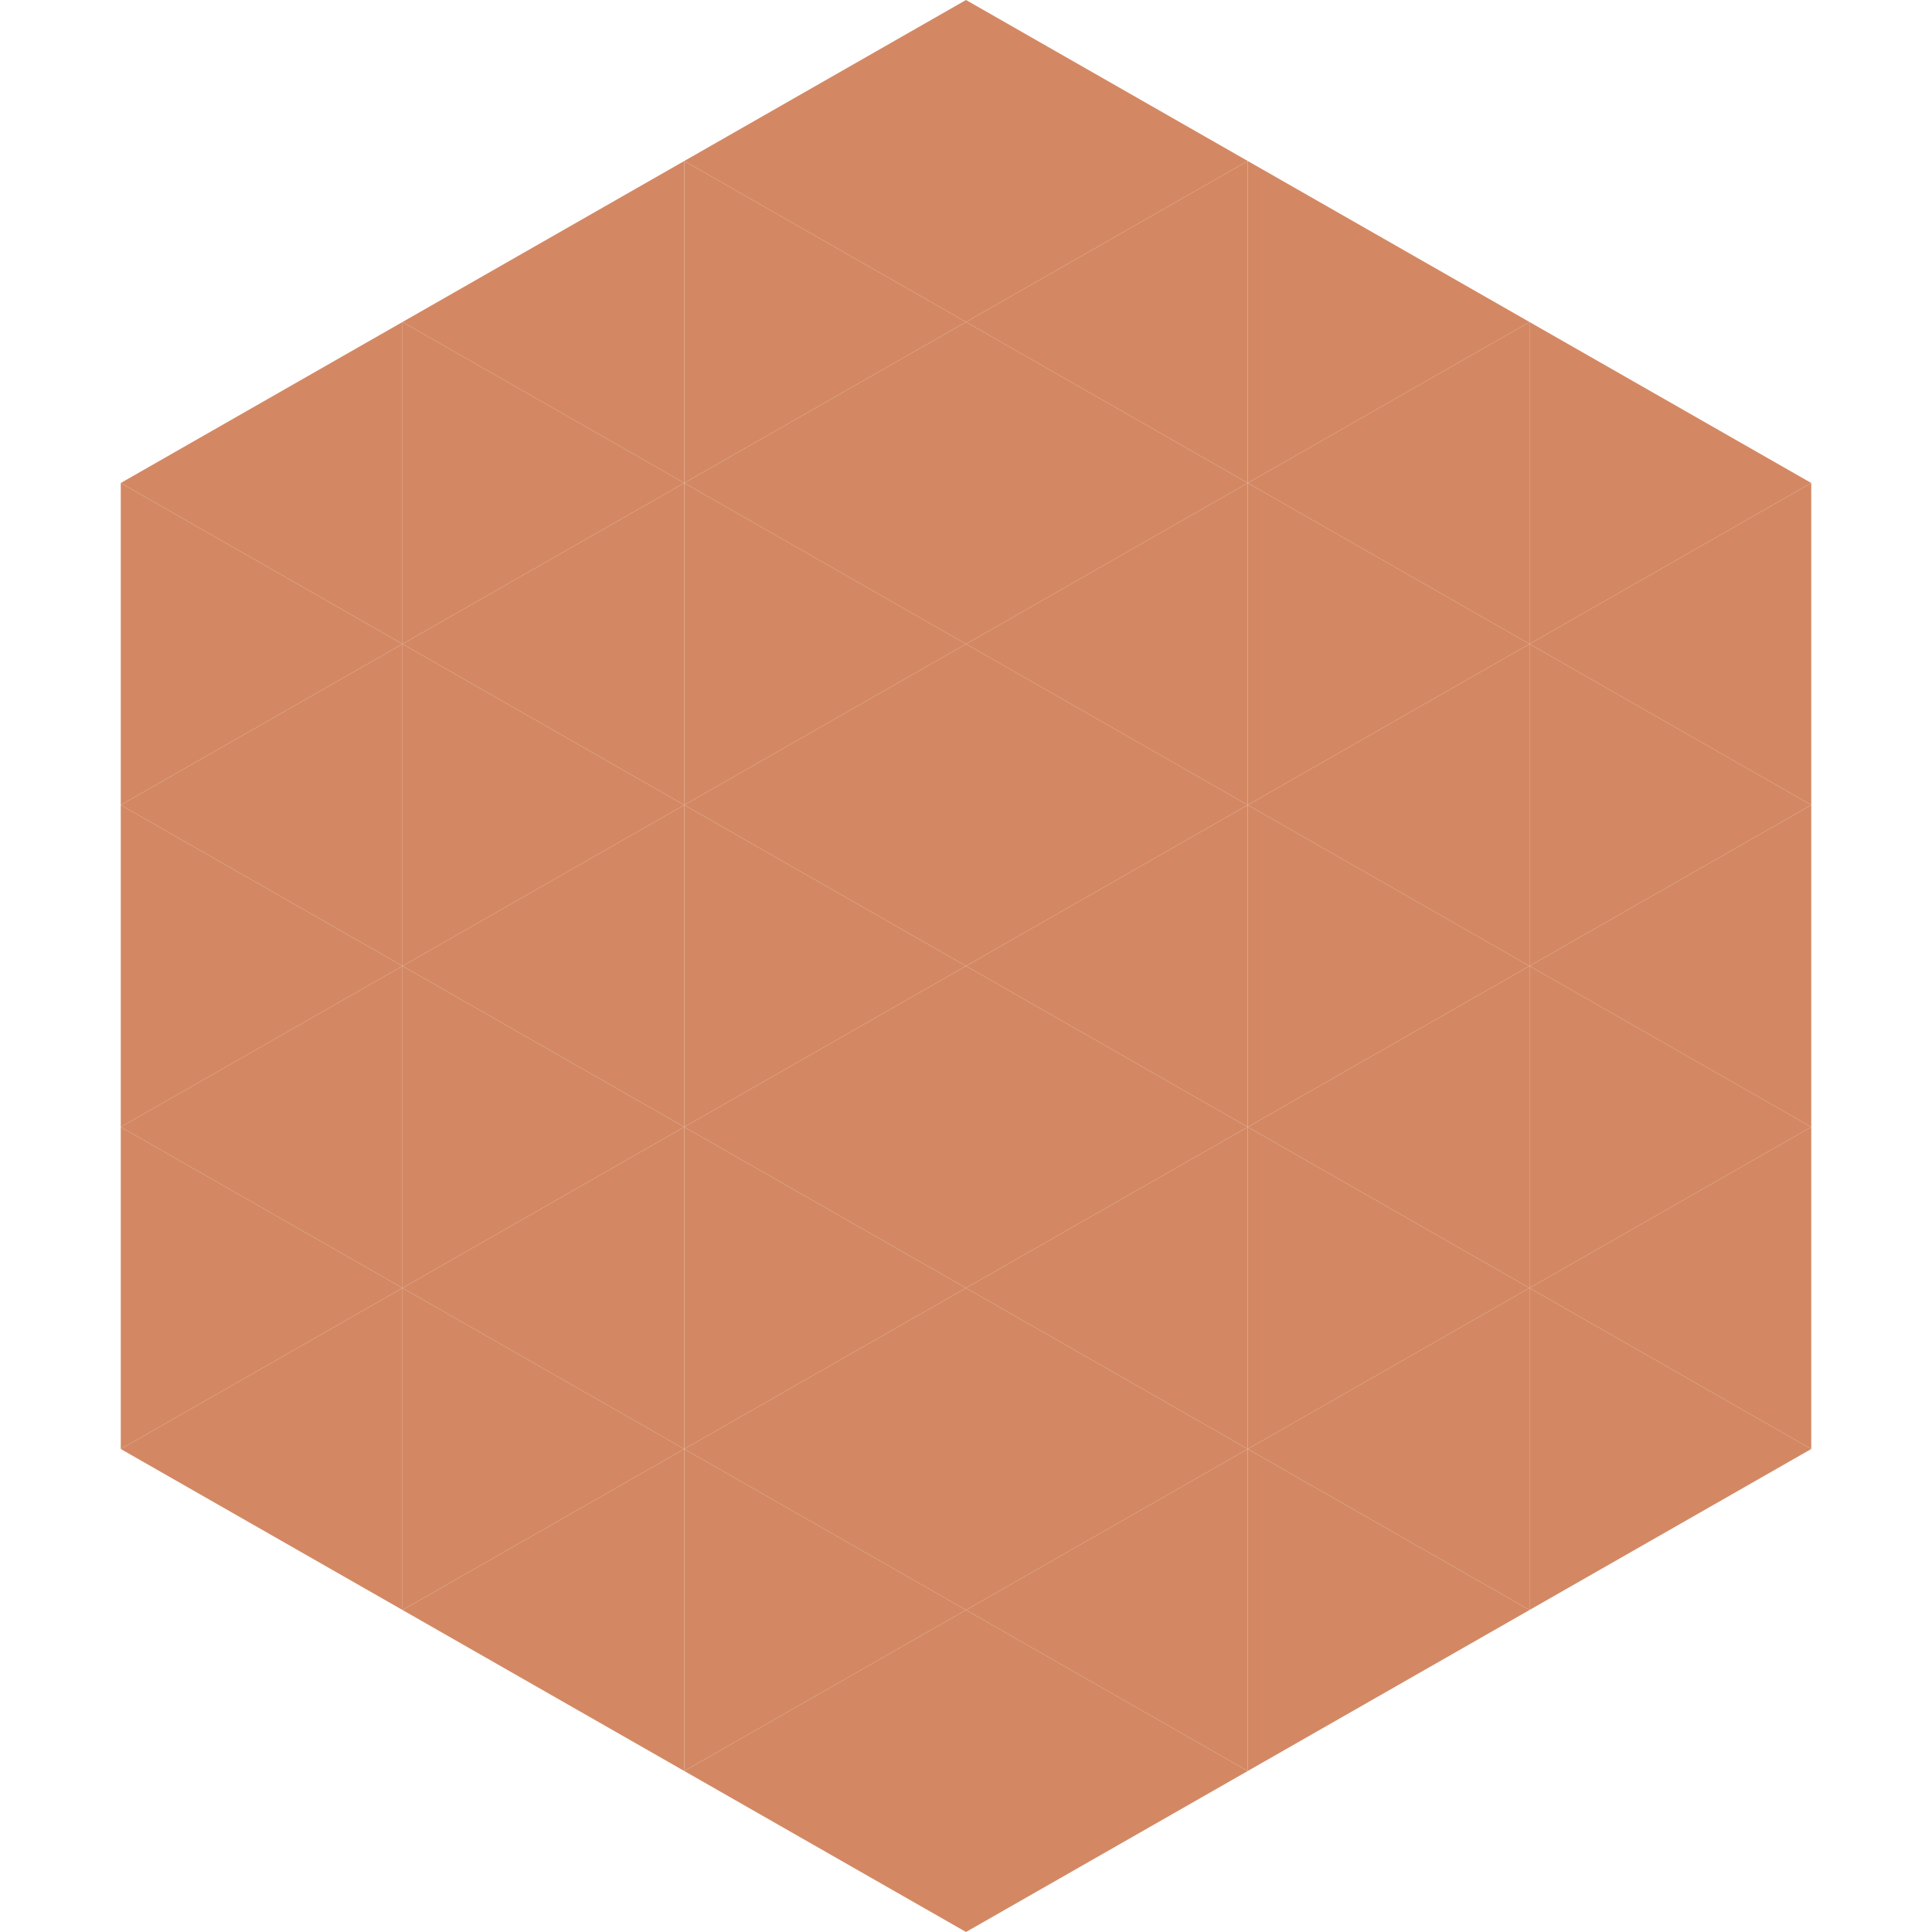 <?xml version="1.0"?>
<!-- Generated by SVGo -->
<svg width="240" height="240"
     xmlns="http://www.w3.org/2000/svg"
     xmlns:xlink="http://www.w3.org/1999/xlink">
<polygon points="50,40 15,60 50,80" style="fill:rgb(211,136,99)" />
<polygon points="190,40 225,60 190,80" style="fill:rgb(211,136,99)" />
<polygon points="15,60 50,80 15,100" style="fill:rgb(211,136,99)" />
<polygon points="225,60 190,80 225,100" style="fill:rgb(211,136,99)" />
<polygon points="50,80 15,100 50,120" style="fill:rgb(211,136,99)" />
<polygon points="190,80 225,100 190,120" style="fill:rgb(211,136,99)" />
<polygon points="15,100 50,120 15,140" style="fill:rgb(211,136,99)" />
<polygon points="225,100 190,120 225,140" style="fill:rgb(211,136,99)" />
<polygon points="50,120 15,140 50,160" style="fill:rgb(211,136,99)" />
<polygon points="190,120 225,140 190,160" style="fill:rgb(211,136,99)" />
<polygon points="15,140 50,160 15,180" style="fill:rgb(211,136,99)" />
<polygon points="225,140 190,160 225,180" style="fill:rgb(211,136,99)" />
<polygon points="50,160 15,180 50,200" style="fill:rgb(211,136,99)" />
<polygon points="190,160 225,180 190,200" style="fill:rgb(211,136,99)" />
<polygon points="15,180 50,200 15,220" style="fill:rgb(255,255,255); fill-opacity:0" />
<polygon points="225,180 190,200 225,220" style="fill:rgb(255,255,255); fill-opacity:0" />
<polygon points="50,0 85,20 50,40" style="fill:rgb(255,255,255); fill-opacity:0" />
<polygon points="190,0 155,20 190,40" style="fill:rgb(255,255,255); fill-opacity:0" />
<polygon points="85,20 50,40 85,60" style="fill:rgb(211,136,99)" />
<polygon points="155,20 190,40 155,60" style="fill:rgb(211,136,99)" />
<polygon points="50,40 85,60 50,80" style="fill:rgb(211,136,99)" />
<polygon points="190,40 155,60 190,80" style="fill:rgb(211,136,99)" />
<polygon points="85,60 50,80 85,100" style="fill:rgb(211,136,99)" />
<polygon points="155,60 190,80 155,100" style="fill:rgb(211,136,99)" />
<polygon points="50,80 85,100 50,120" style="fill:rgb(211,136,99)" />
<polygon points="190,80 155,100 190,120" style="fill:rgb(211,136,99)" />
<polygon points="85,100 50,120 85,140" style="fill:rgb(211,136,99)" />
<polygon points="155,100 190,120 155,140" style="fill:rgb(211,136,99)" />
<polygon points="50,120 85,140 50,160" style="fill:rgb(211,136,99)" />
<polygon points="190,120 155,140 190,160" style="fill:rgb(211,136,99)" />
<polygon points="85,140 50,160 85,180" style="fill:rgb(211,136,99)" />
<polygon points="155,140 190,160 155,180" style="fill:rgb(211,136,99)" />
<polygon points="50,160 85,180 50,200" style="fill:rgb(211,136,99)" />
<polygon points="190,160 155,180 190,200" style="fill:rgb(211,136,99)" />
<polygon points="85,180 50,200 85,220" style="fill:rgb(211,136,99)" />
<polygon points="155,180 190,200 155,220" style="fill:rgb(211,136,99)" />
<polygon points="120,0 85,20 120,40" style="fill:rgb(211,136,99)" />
<polygon points="120,0 155,20 120,40" style="fill:rgb(211,136,99)" />
<polygon points="85,20 120,40 85,60" style="fill:rgb(211,136,99)" />
<polygon points="155,20 120,40 155,60" style="fill:rgb(211,136,99)" />
<polygon points="120,40 85,60 120,80" style="fill:rgb(211,136,99)" />
<polygon points="120,40 155,60 120,80" style="fill:rgb(211,136,99)" />
<polygon points="85,60 120,80 85,100" style="fill:rgb(211,136,99)" />
<polygon points="155,60 120,80 155,100" style="fill:rgb(211,136,99)" />
<polygon points="120,80 85,100 120,120" style="fill:rgb(211,136,99)" />
<polygon points="120,80 155,100 120,120" style="fill:rgb(211,136,99)" />
<polygon points="85,100 120,120 85,140" style="fill:rgb(211,136,99)" />
<polygon points="155,100 120,120 155,140" style="fill:rgb(211,136,99)" />
<polygon points="120,120 85,140 120,160" style="fill:rgb(211,136,99)" />
<polygon points="120,120 155,140 120,160" style="fill:rgb(211,136,99)" />
<polygon points="85,140 120,160 85,180" style="fill:rgb(211,136,99)" />
<polygon points="155,140 120,160 155,180" style="fill:rgb(211,136,99)" />
<polygon points="120,160 85,180 120,200" style="fill:rgb(211,136,99)" />
<polygon points="120,160 155,180 120,200" style="fill:rgb(211,136,99)" />
<polygon points="85,180 120,200 85,220" style="fill:rgb(211,136,99)" />
<polygon points="155,180 120,200 155,220" style="fill:rgb(211,136,99)" />
<polygon points="120,200 85,220 120,240" style="fill:rgb(211,136,99)" />
<polygon points="120,200 155,220 120,240" style="fill:rgb(211,136,99)" />
<polygon points="85,220 120,240 85,260" style="fill:rgb(255,255,255); fill-opacity:0" />
<polygon points="155,220 120,240 155,260" style="fill:rgb(255,255,255); fill-opacity:0" />
</svg>
